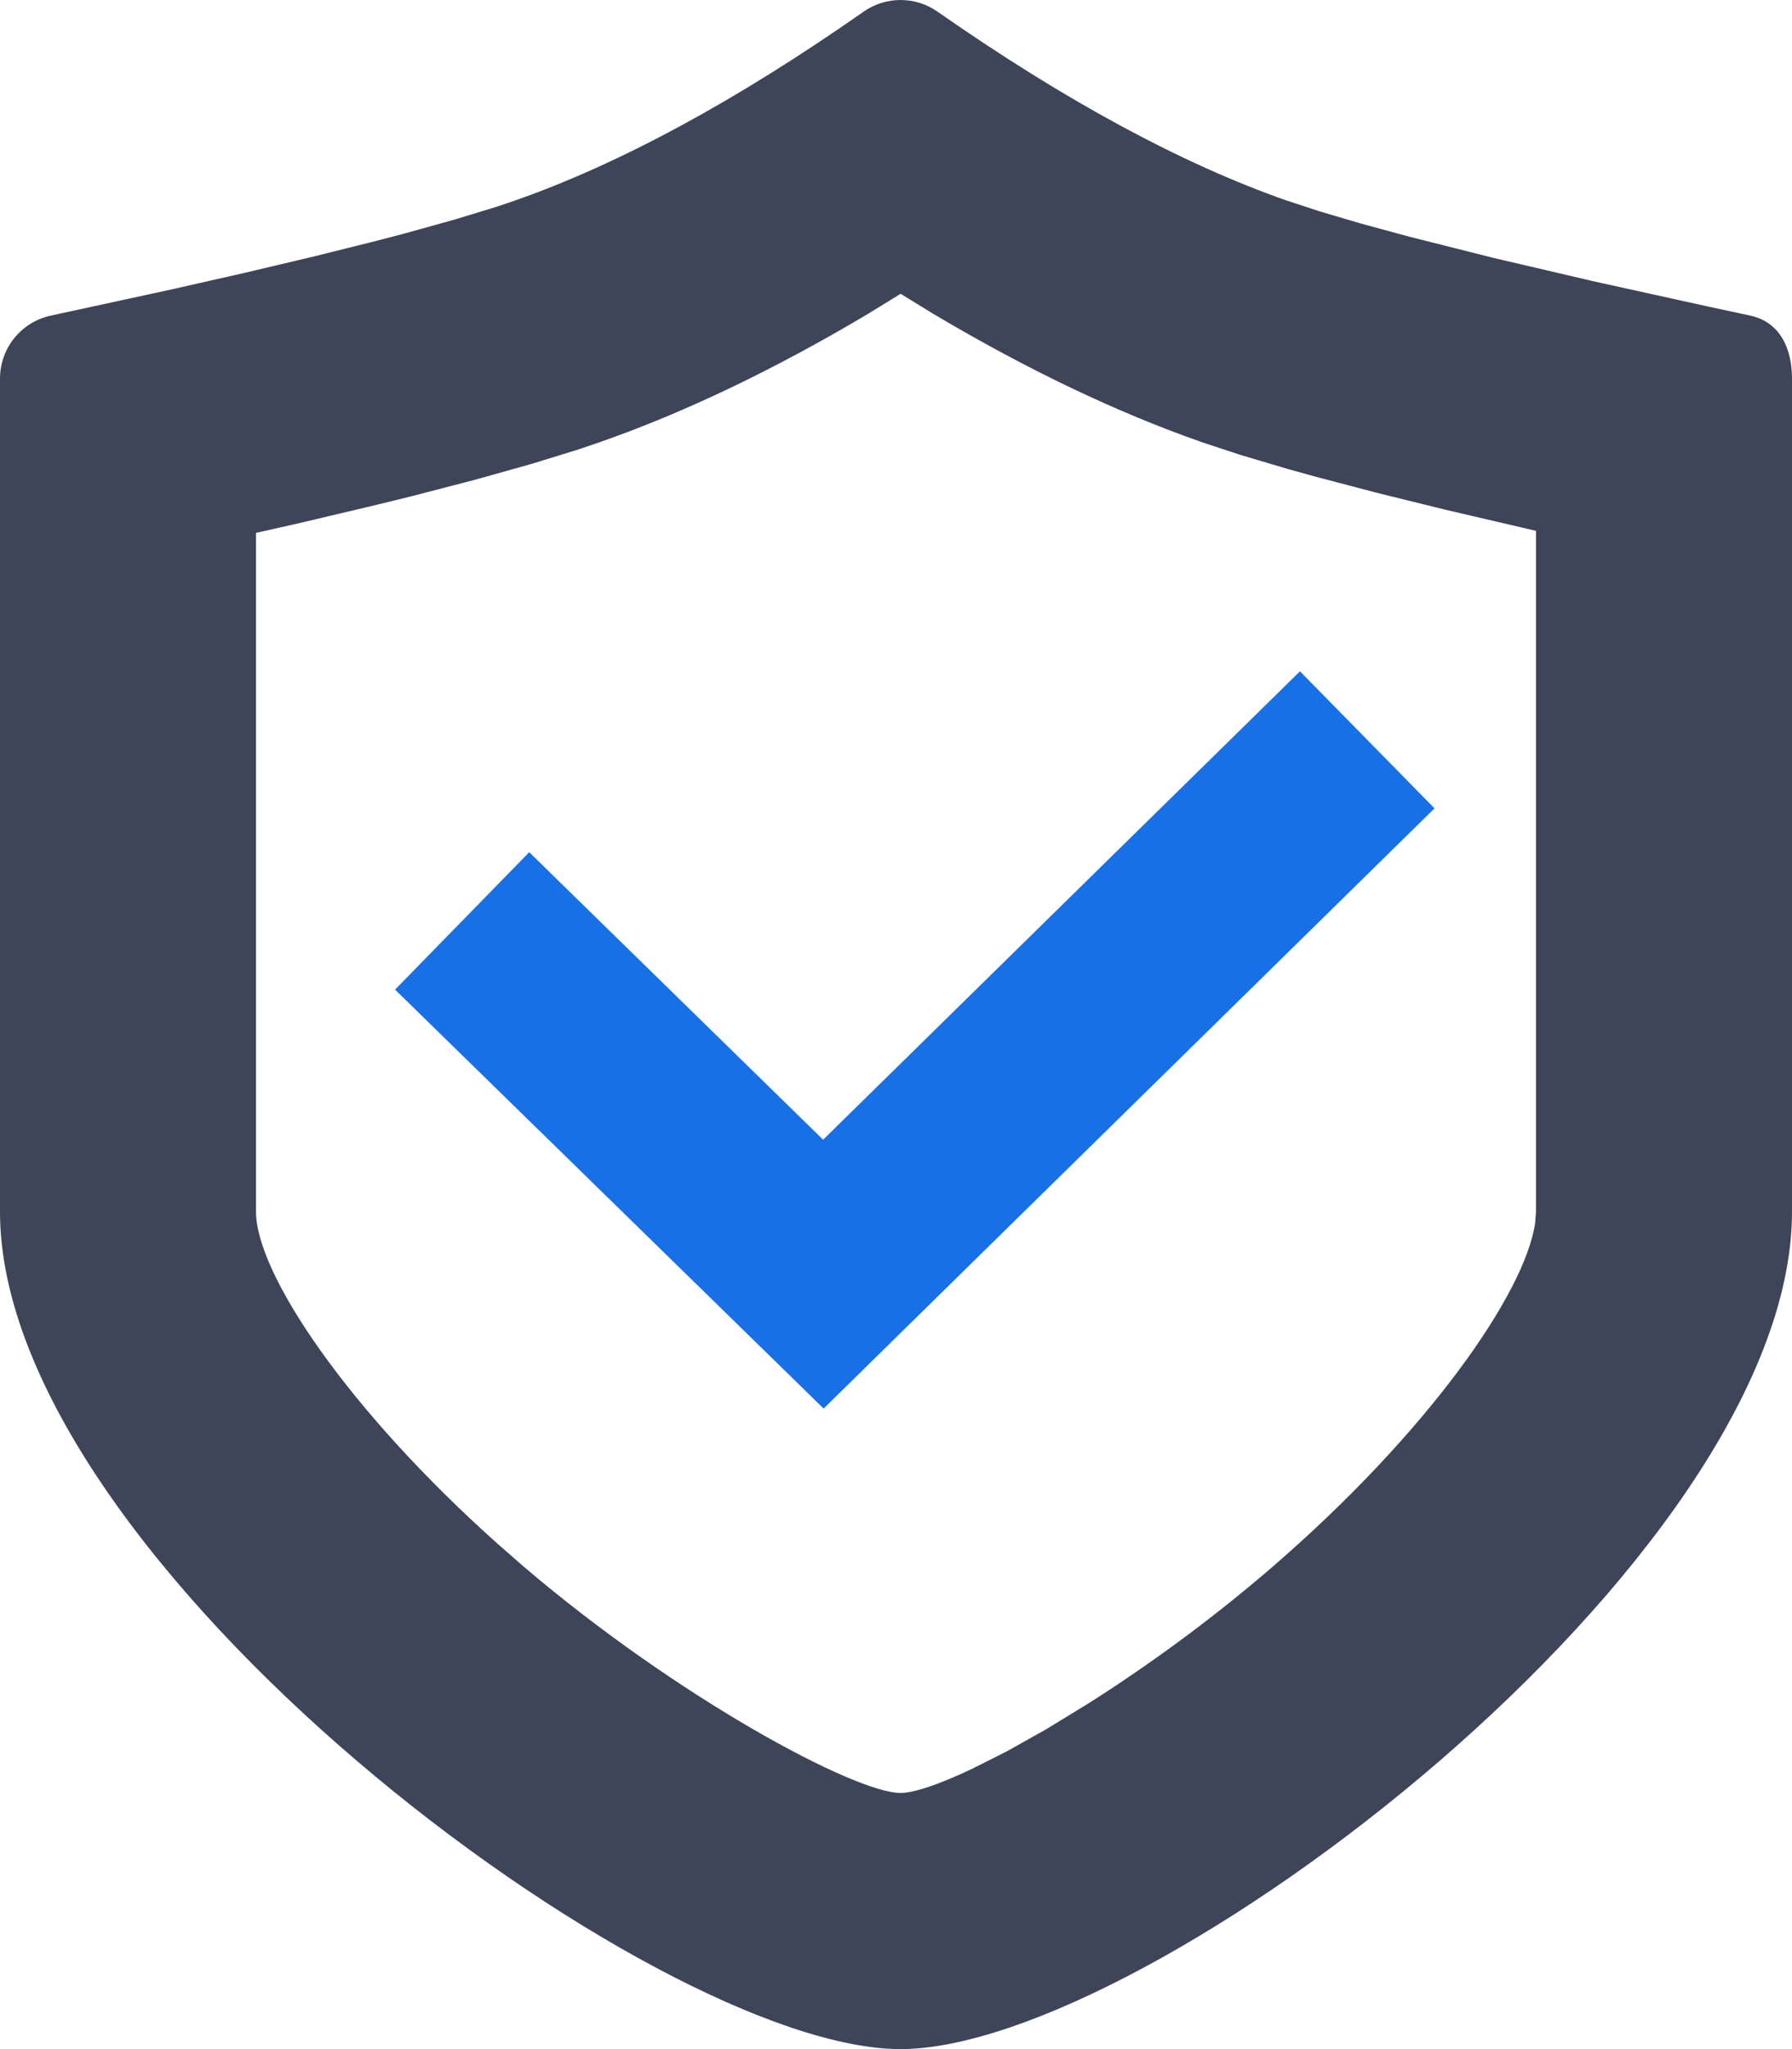 <?xml version="1.0" encoding="UTF-8"?>
<svg width="28px" height="32px" viewBox="0 0 28 32" version="1.1" xmlns="http://www.w3.org/2000/svg" xmlns:xlink="http://www.w3.org/1999/xlink">
    <title>5</title>
    <g id="页面-1备份" stroke="none" stroke-width="1" fill="none" fill-rule="evenodd">
        <g id="ISV-SAAS" transform="translate(-809, -5083)" fill-rule="nonzero">
            <g id="编组-24" transform="translate(320, 4819)">
                <g id="编组-15" transform="translate(0, 76)">
                    <g id="编组-22" transform="translate(435, 144)">
                        <g id="左菜单/一级/图标/配置" transform="translate(52, 44)">
                            <path d="M16.645,0.18 C18.644,1.574 20.463,2.557 22.102,3.131 L22.627,3.303 L23.261,3.49 L24.004,3.692 L25.321,4.024 L26.882,4.389 L28.688,4.787 C28.902,4.834 29.121,4.88 29.344,4.928 C29.809,5.026 30,5.437 30,5.913 L30,18.922 C30,24.376 19.938,32 16.07,32 C12.203,32 2,24.376 2,18.922 L2,5.913 C2,5.437 2.332,5.027 2.797,4.928 L4.683,4.519 L5.805,4.265 L6.913,4.003 L7.891,3.759 C8.042,3.72 8.189,3.682 8.33,3.644 L9.11,3.427 L9.759,3.229 C9.856,3.197 9.948,3.166 10.034,3.136 C11.678,2.562 13.499,1.577 15.496,0.181 C15.841,-0.06 16.3,-0.06 16.645,0.18 Z M16.072,4.588 L15.557,4.905 C14.099,5.771 12.701,6.442 11.352,6.912 L11.028,7.022 L10.287,7.25 L9.422,7.492 L8.429,7.75 C8.252,7.794 8.07,7.839 7.882,7.884 L6.688,8.167 L6,8.322 L6,18.922 C6,19.884 7.426,22.012 9.78,24.113 L10.18,24.463 C12.599,26.525 15.364,28 16.07,28 C16.279,28 16.67,27.868 17.179,27.628 L17.726,27.353 L18.338,27.01 L19,26.606 C19.911,26.029 20.919,25.301 21.872,24.478 C24.297,22.386 25.832,20.198 25.987,19.095 L26,18.922 L26,8.29 L24.571,7.957 L23.505,7.694 L22.558,7.445 L22.128,7.326 L21.381,7.104 L20.781,6.906 C19.438,6.436 18.043,5.768 16.587,4.904 L16.072,4.588 Z" id="路径" fill="#3E4559"></path>
                            <polygon id="路径" fill="#1770E6" transform="translate(16.291, 14.017) rotate(-45) translate(-16.291, -14.017) " points="12.534 9.258 12.606 15.68 23.047 15.776 23.02 18.776 9.643 18.654 9.534 9.293"></polygon>
                        </g>
                    </g>
                </g>
            </g>
        </g>
    </g>
</svg>